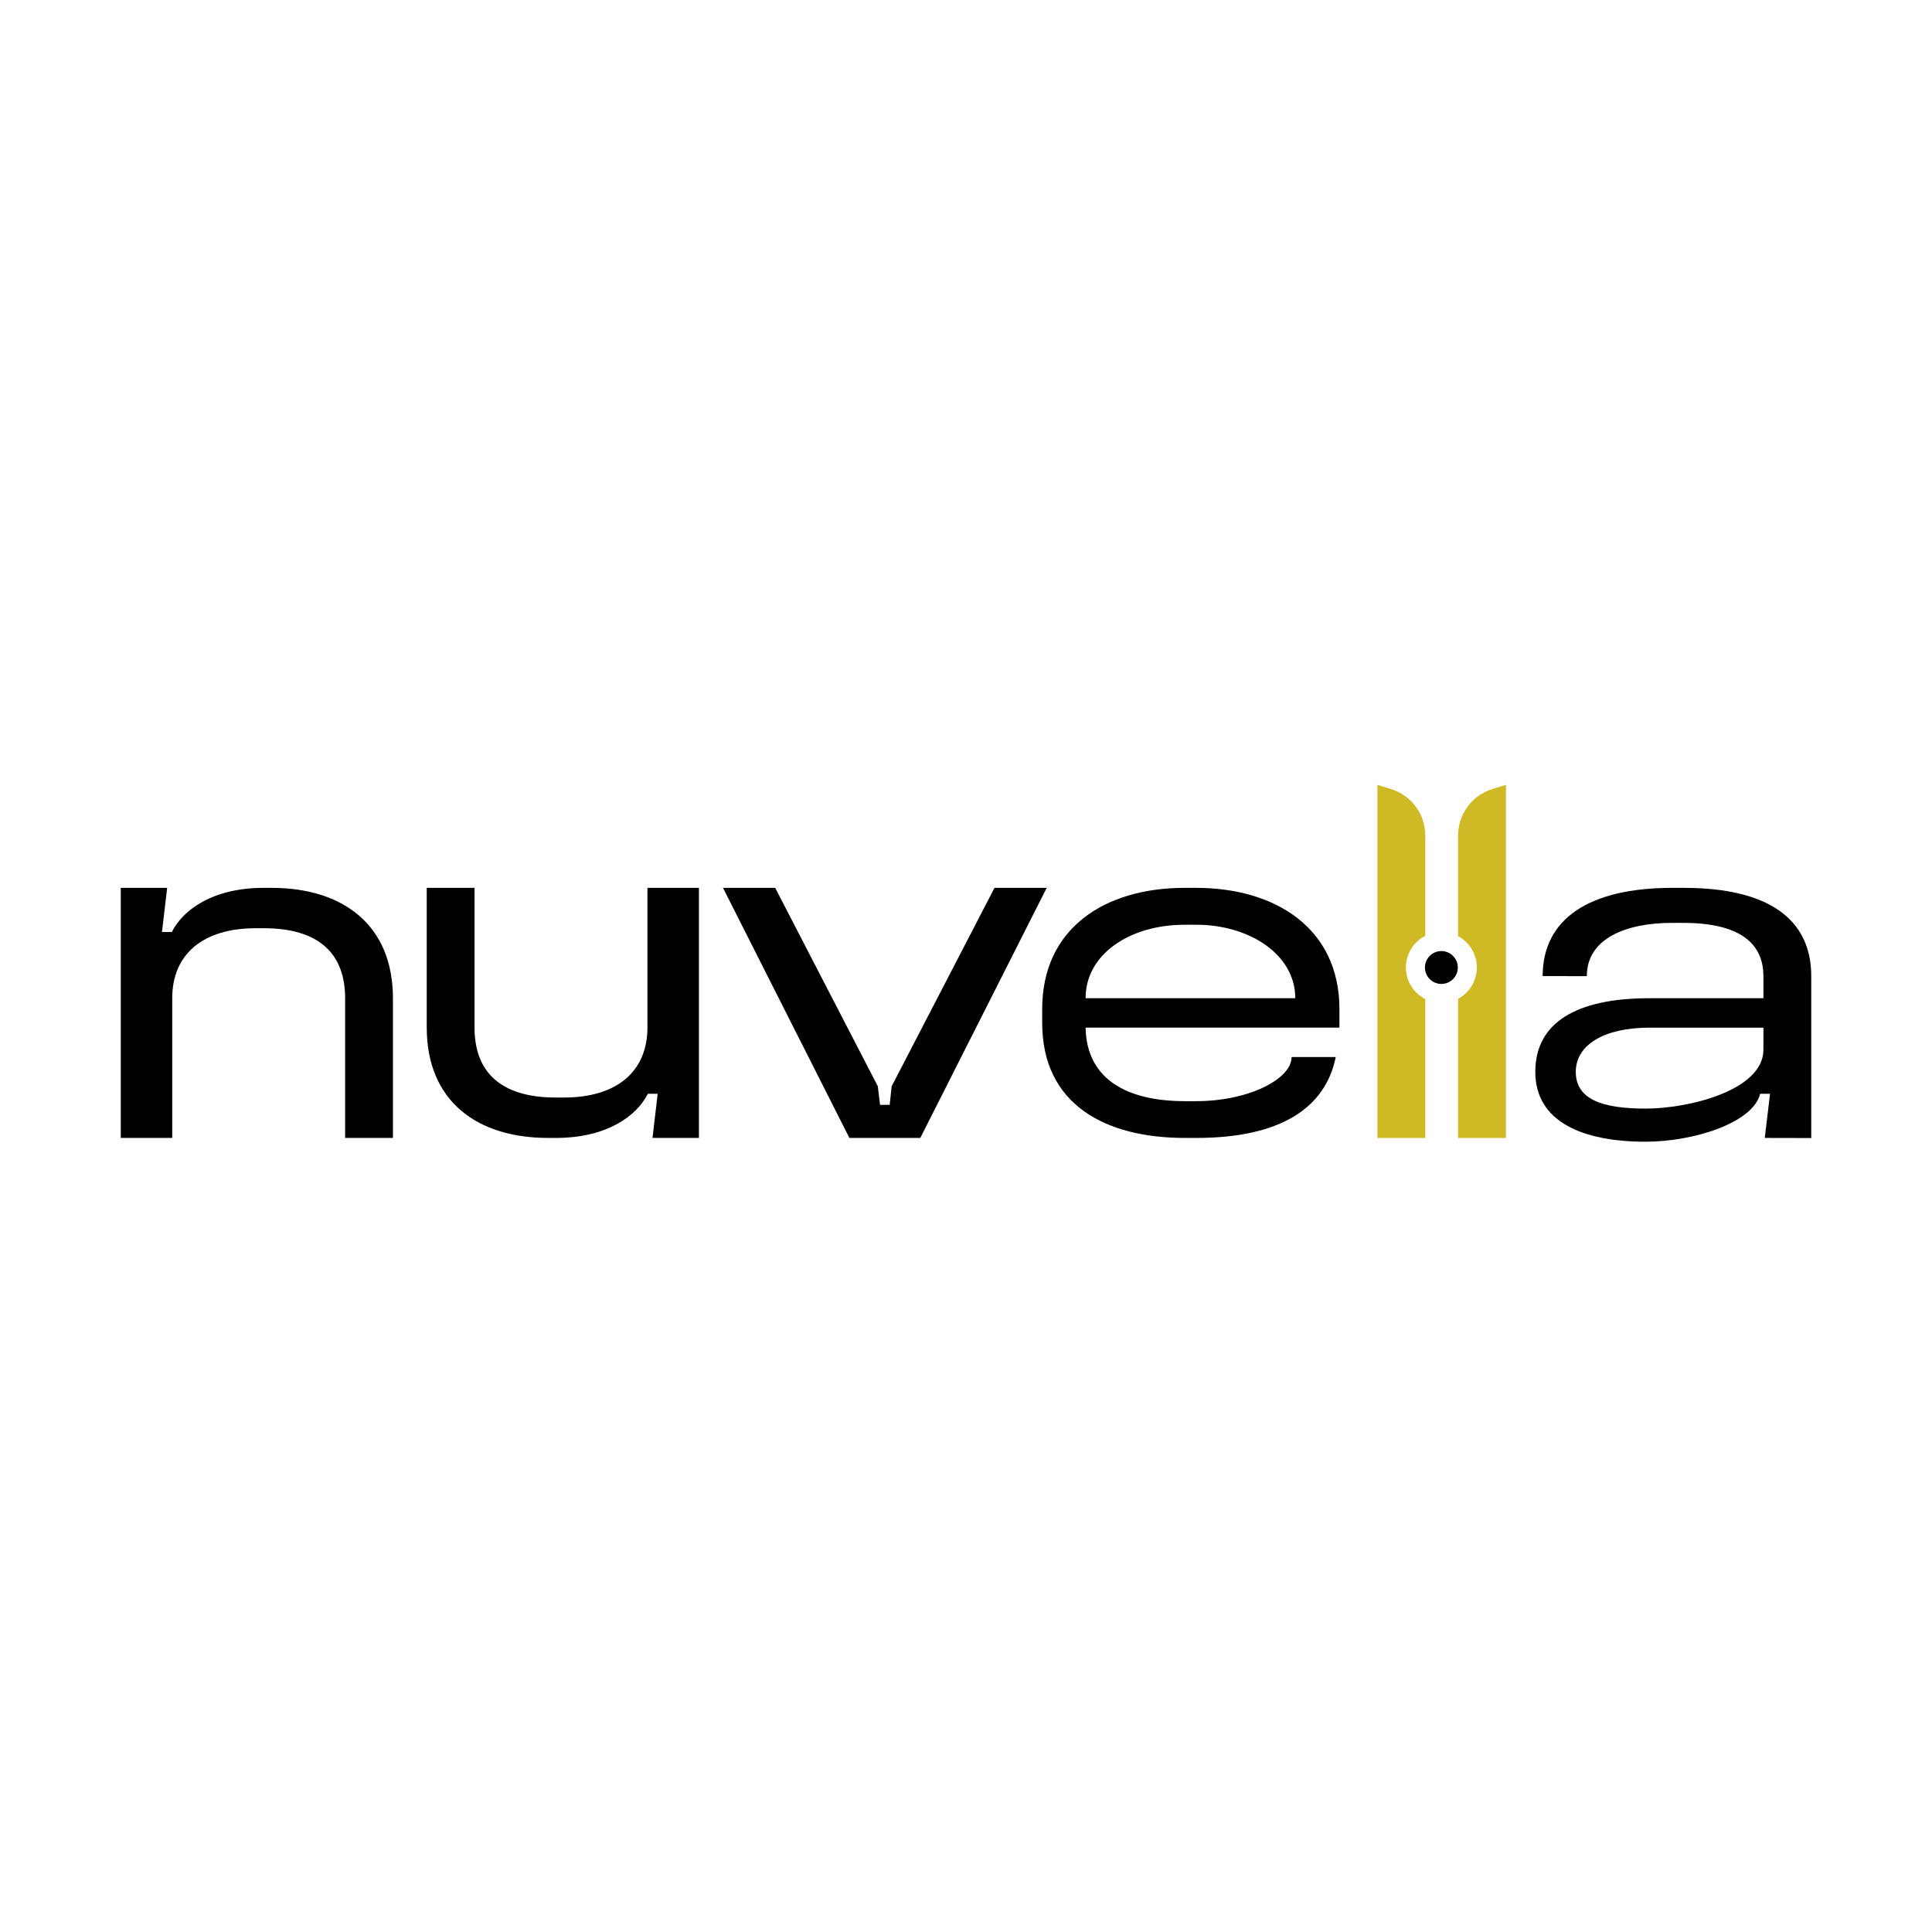 <?xml version="1.0" encoding="UTF-8"?> <svg xmlns="http://www.w3.org/2000/svg" width="180" height="180" viewBox="0 0 180 180" fill="none"><rect width="180" height="180" fill="white"></rect><path d="M155.81 82.719H156.867C164.675 82.719 168.75 85.571 168.75 90.945V106.028L164.419 106.019L164.91 101.903H163.993C163.307 104.645 157.734 106.371 153.324 106.371C147.497 106.371 143.041 104.543 143.041 99.858C143.041 95.311 146.812 93.002 153.667 93.002H164.293V90.945C164.293 87.363 161.276 85.98 156.821 85.98H155.81C151.539 85.98 147.84 87.409 147.84 90.945L143.727 90.941C143.727 85.612 148.048 82.719 155.81 82.719ZM153.667 95.744C149.487 95.744 146.812 97.332 146.812 99.858C146.812 102.43 149.282 103.286 153.324 103.286C157.367 103.286 164.293 101.572 164.293 97.801V95.744H153.667Z" fill="black"></path><path d="M132.787 77.837C132.787 75.851 131.492 74.097 129.593 73.513L128.332 73.125V106.02H132.787V77.837Z" fill="#CFB925"></path><path d="M135.849 77.837C135.849 75.851 137.144 74.097 139.043 73.513L140.304 73.125V106.02H135.849V77.837Z" fill="#CFB925"></path><path d="M110.37 82.719H111.426C118.82 82.719 124.79 86.478 124.79 94.008V95.74H101.142C101.234 100.607 105.069 102.593 110.396 102.593H111.452C116.32 102.593 120.335 100.537 120.335 98.481H124.447C123.483 103.256 119.259 106.019 111.452 106.019H110.396C103.002 106.019 97.098 102.916 97.098 95.294V94.008C97.098 86.478 102.93 82.719 110.37 82.719ZM110.37 86.157C105.272 86.157 101.142 88.886 101.142 92.998H120.677C120.677 88.886 116.34 86.157 111.472 86.157H110.37Z" fill="black"></path><path fill-rule="evenodd" clip-rule="evenodd" d="M67.359 82.719L79.136 106.019H85.742L97.519 82.719H92.655L83.074 101.207L82.89 102.935H81.994L81.784 101.207L72.222 82.719H67.359Z" fill="black"></path><path d="M11.25 82.719L15.573 82.719L15.092 86.831L16.01 86.831C17.038 84.775 19.818 82.719 24.568 82.719L25.302 82.719C31.915 82.719 36.609 86.145 36.609 93.013V106.019H32.156V93.013C32.156 88.886 29.758 86.48 24.568 86.48H23.833C18.919 86.48 16.046 88.886 16.046 93.013L16.046 106.019H11.25L11.25 82.719Z" fill="black"></path><path d="M65.116 106.018L60.793 106.018L61.274 101.906L60.356 101.906C59.328 103.962 56.548 106.018 51.798 106.018L51.065 106.018C44.452 106.018 39.758 102.591 39.758 95.724L39.758 82.717L44.21 82.717L44.21 95.724C44.21 99.85 46.609 102.256 51.798 102.256L52.533 102.256C57.447 102.256 60.321 99.85 60.321 95.724L60.321 82.717L65.116 82.717L65.116 106.018Z" fill="black"></path><circle cx="134.289" cy="90.138" r="3.306" fill="white"></circle><circle cx="134.29" cy="90.14" r="1.531" fill="black"></circle></svg> 